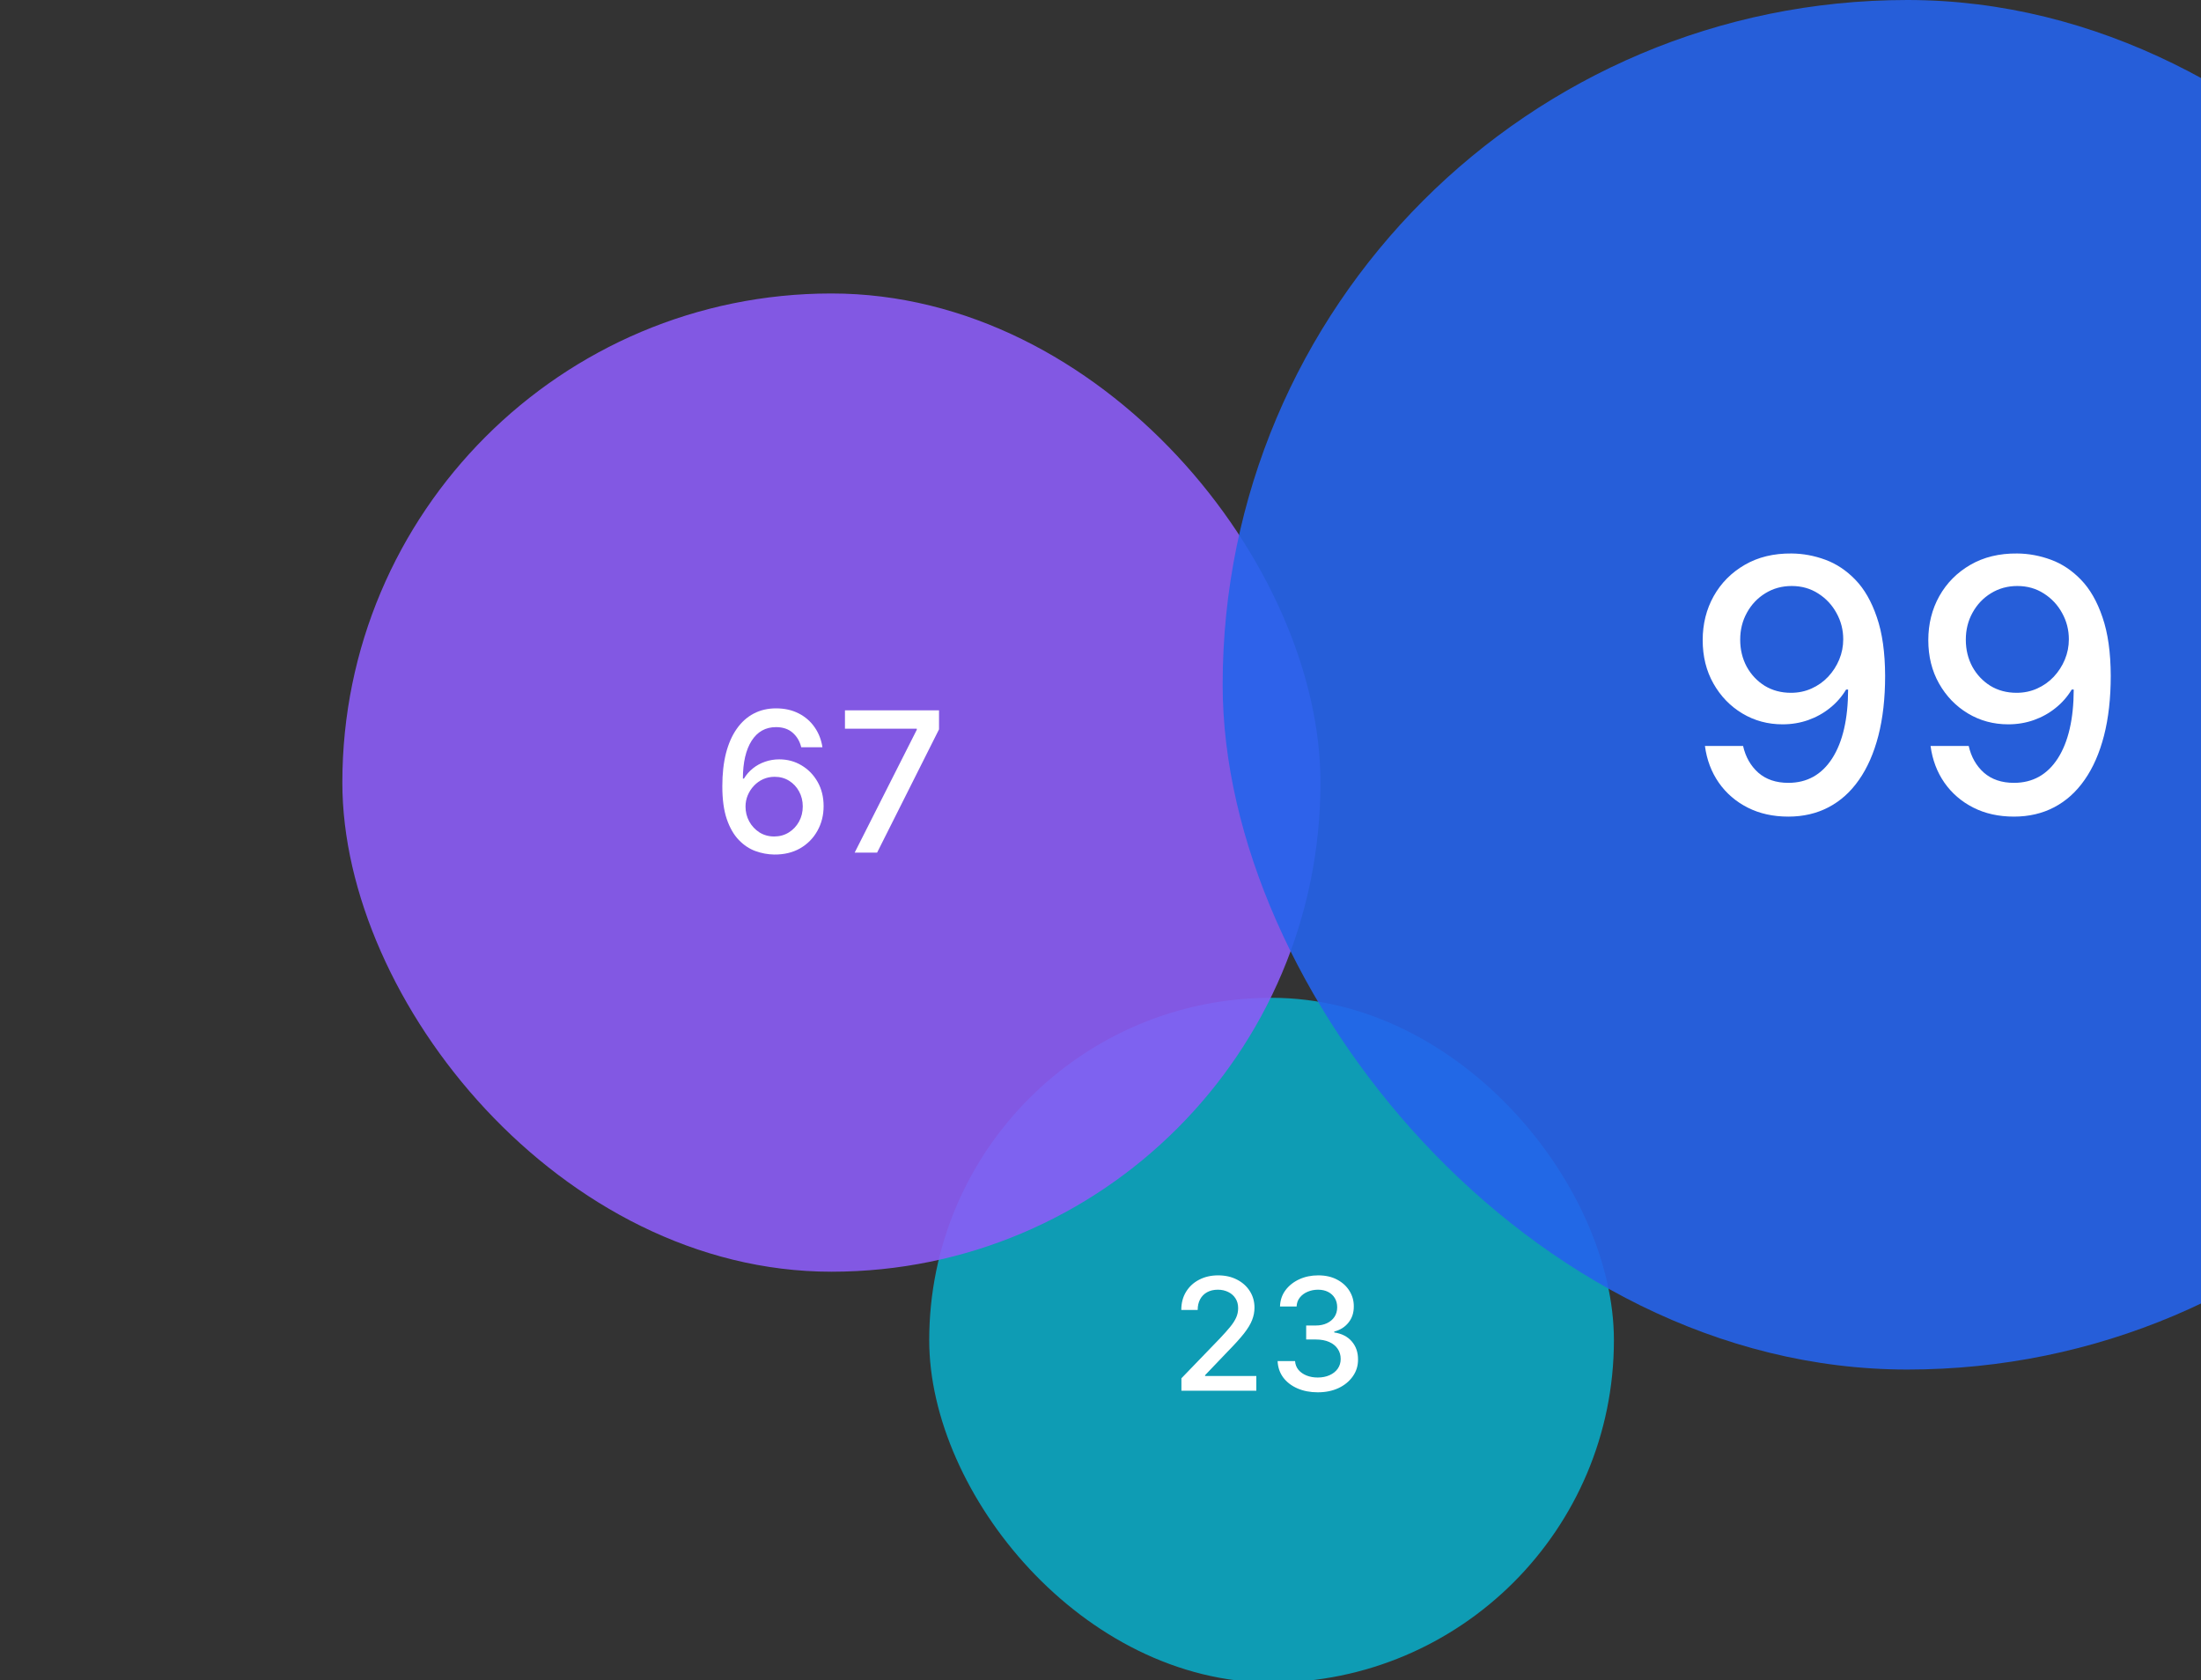<svg width="283" height="216" viewBox="0 0 283 216" fill="none" xmlns="http://www.w3.org/2000/svg">
<rect x="0" y="0" width="283" height="216" fill="#333333" stroke="none"/>
<rect x="119.477" y="128.281" width="88.036" height="88.036" rx="44.018" fill="#06B6D4" fill-opacity="0.8"/>
<path d="M151.903 178.799V177.198L156.855 172.067C157.383 171.51 157.819 171.022 158.162 170.603C158.51 170.179 158.77 169.776 158.941 169.395C159.113 169.014 159.198 168.609 159.198 168.18C159.198 167.694 159.084 167.275 158.855 166.922C158.627 166.565 158.315 166.291 157.919 166.101C157.524 165.905 157.079 165.808 156.583 165.808C156.059 165.808 155.602 165.915 155.211 166.129C154.82 166.344 154.52 166.646 154.311 167.037C154.101 167.427 153.996 167.885 153.996 168.409H151.888C151.888 167.518 152.093 166.739 152.503 166.072C152.913 165.405 153.475 164.888 154.189 164.521C154.904 164.15 155.716 163.964 156.626 163.964C157.545 163.964 158.355 164.148 159.056 164.514C159.761 164.876 160.311 165.372 160.706 166.001C161.102 166.625 161.299 167.33 161.299 168.116C161.299 168.659 161.197 169.19 160.992 169.709C160.792 170.229 160.442 170.807 159.942 171.446C159.441 172.079 158.746 172.849 157.855 173.754L154.947 176.798V176.905H161.535V178.799H151.903ZM169.439 178.999C168.458 178.999 167.581 178.83 166.809 178.491C166.042 178.153 165.435 177.684 164.987 177.084C164.544 176.479 164.306 175.778 164.273 174.983H166.516C166.545 175.416 166.69 175.793 166.952 176.112C167.219 176.426 167.567 176.669 167.995 176.841C168.424 177.012 168.901 177.098 169.425 177.098C170.001 177.098 170.511 176.998 170.954 176.798C171.402 176.598 171.752 176.319 172.004 175.962C172.257 175.6 172.383 175.183 172.383 174.711C172.383 174.221 172.257 173.79 172.004 173.418C171.757 173.042 171.392 172.746 170.911 172.532C170.435 172.317 169.858 172.21 169.182 172.21H167.945V170.41H169.182C169.725 170.41 170.201 170.312 170.611 170.117C171.025 169.921 171.349 169.65 171.583 169.302C171.816 168.949 171.933 168.537 171.933 168.066C171.933 167.613 171.83 167.22 171.626 166.887C171.425 166.548 171.14 166.284 170.768 166.094C170.401 165.903 169.968 165.808 169.467 165.808C168.991 165.808 168.546 165.896 168.131 166.072C167.722 166.244 167.388 166.491 167.131 166.815C166.874 167.134 166.735 167.518 166.716 167.966H164.58C164.604 167.175 164.837 166.479 165.28 165.879C165.728 165.279 166.319 164.81 167.052 164.471C167.786 164.133 168.6 163.964 169.496 163.964C170.435 163.964 171.244 164.148 171.926 164.514C172.612 164.876 173.14 165.36 173.512 165.965C173.888 166.57 174.074 167.232 174.069 167.951C174.074 168.771 173.845 169.466 173.383 170.038C172.926 170.61 172.316 170.993 171.554 171.188V171.303C172.526 171.45 173.279 171.836 173.812 172.46C174.35 173.084 174.617 173.859 174.612 174.783C174.617 175.588 174.393 176.31 173.941 176.948C173.493 177.586 172.881 178.089 172.104 178.456C171.328 178.818 170.439 178.999 169.439 178.999Z" fill="white"/>
<rect x="44.018" y="37.73" width="125.765" height="125.765" rx="62.883" fill="#8B5CF6" fill-opacity="0.9"/>
<path d="M99.547 109.862C98.731 109.851 97.927 109.702 97.135 109.416C96.349 109.13 95.635 108.654 94.992 107.987C94.348 107.32 93.833 106.424 93.446 105.298C93.065 104.173 92.875 102.767 92.875 101.082C92.875 99.486 93.032 98.069 93.348 96.83C93.669 95.592 94.131 94.547 94.733 93.695C95.334 92.838 96.06 92.186 96.912 91.739C97.763 91.292 98.719 91.069 99.779 91.069C100.869 91.069 101.837 91.284 102.682 91.712C103.528 92.141 104.213 92.734 104.737 93.49C105.267 94.246 105.603 95.106 105.746 96.071H103.022C102.837 95.309 102.471 94.687 101.923 94.204C101.375 93.722 100.66 93.481 99.779 93.481C98.439 93.481 97.394 94.064 96.644 95.231C95.9 96.399 95.524 98.021 95.519 100.1H95.653C95.968 99.582 96.355 99.141 96.814 98.778C97.278 98.408 97.796 98.126 98.368 97.929C98.945 97.727 99.553 97.625 100.19 97.625C101.25 97.625 102.209 97.884 103.066 98.402C103.93 98.915 104.617 99.623 105.13 100.528C105.642 101.433 105.898 102.47 105.898 103.637C105.898 104.804 105.633 105.861 105.103 106.808C104.579 107.754 103.84 108.505 102.888 109.059C101.935 109.606 100.821 109.874 99.547 109.862ZM99.538 107.54C100.241 107.54 100.869 107.367 101.423 107.022C101.976 106.677 102.414 106.212 102.736 105.629C103.057 105.045 103.218 104.393 103.218 103.672C103.218 102.97 103.06 102.33 102.745 101.752C102.435 101.174 102.006 100.716 101.458 100.376C100.917 100.037 100.297 99.867 99.6 99.867C99.07 99.867 98.579 99.969 98.127 100.171C97.68 100.373 97.287 100.653 96.948 101.011C96.608 101.368 96.34 101.779 96.144 102.243C95.953 102.702 95.858 103.187 95.858 103.699C95.858 104.384 96.016 105.018 96.331 105.602C96.653 106.185 97.091 106.656 97.644 107.013C98.204 107.364 98.835 107.54 99.538 107.54ZM109.893 109.612L117.879 93.82V93.686H108.643V91.319H120.737V93.767L112.778 109.612H109.893Z" fill="white"/>
<rect x="157.207" width="176.072" height="176.072" rx="88.036" fill="#2563EB" fill-opacity="0.9"/>
<path d="M230.359 71.158C231.827 71.169 233.274 71.437 234.7 71.962C236.126 72.487 237.412 73.345 238.559 74.534C239.716 75.724 240.638 77.332 241.324 79.358C242.021 81.373 242.375 83.881 242.385 86.882C242.385 89.766 242.096 92.333 241.517 94.584C240.938 96.824 240.108 98.716 239.025 100.259C237.953 101.803 236.651 102.976 235.118 103.78C233.585 104.584 231.86 104.986 229.941 104.986C227.979 104.986 226.238 104.6 224.716 103.828C223.194 103.057 221.956 101.99 221.002 100.629C220.048 99.257 219.453 97.681 219.217 95.902H224.121C224.442 97.317 225.096 98.464 226.082 99.343C227.079 100.211 228.365 100.645 229.941 100.645C232.353 100.645 234.234 99.594 235.584 97.494C236.935 95.382 237.615 92.434 237.626 88.651H237.369C236.812 89.573 236.115 90.366 235.279 91.03C234.453 91.695 233.526 92.209 232.497 92.574C231.468 92.938 230.37 93.121 229.201 93.121C227.304 93.121 225.578 92.654 224.024 91.722C222.47 90.789 221.232 89.508 220.31 87.879C219.388 86.25 218.928 84.39 218.928 82.3C218.928 80.221 219.399 78.334 220.342 76.641C221.296 74.947 222.625 73.607 224.33 72.621C226.045 71.624 228.054 71.136 230.359 71.158ZM230.375 75.338C229.121 75.338 227.99 75.649 226.983 76.271C225.986 76.882 225.198 77.712 224.619 78.763C224.04 79.802 223.751 80.96 223.751 82.236C223.751 83.511 224.03 84.669 224.587 85.709C225.155 86.737 225.927 87.558 226.902 88.168C227.888 88.769 229.014 89.069 230.279 89.069C231.222 89.069 232.101 88.887 232.915 88.522C233.73 88.158 234.443 87.654 235.054 87.011C235.665 86.357 236.142 85.617 236.485 84.792C236.828 83.967 236.999 83.099 236.999 82.187C236.999 80.976 236.71 79.851 236.131 78.811C235.563 77.771 234.78 76.935 233.784 76.303C232.787 75.66 231.651 75.338 230.375 75.338ZM259.369 71.158C260.837 71.169 262.284 71.437 263.71 71.962C265.136 72.487 266.422 73.345 267.569 74.534C268.726 75.724 269.648 77.332 270.334 79.358C271.031 81.373 271.385 83.881 271.395 86.882C271.395 89.766 271.106 92.333 270.527 94.584C269.948 96.824 269.118 98.716 268.035 100.259C266.963 101.803 265.661 102.976 264.128 103.78C262.595 104.584 260.87 104.986 258.951 104.986C256.989 104.986 255.248 104.6 253.726 103.828C252.204 103.057 250.966 101.99 250.012 100.629C249.058 99.257 248.463 97.681 248.227 95.902H253.131C253.452 97.317 254.106 98.464 255.092 99.343C256.089 100.211 257.375 100.645 258.951 100.645C261.363 100.645 263.244 99.594 264.594 97.494C265.945 95.382 266.625 92.434 266.636 88.651H266.379C265.822 89.573 265.125 90.366 264.289 91.03C263.463 91.695 262.536 92.209 261.507 92.574C260.478 92.938 259.38 93.121 258.211 93.121C256.314 93.121 254.588 92.654 253.034 91.722C251.48 90.789 250.242 89.508 249.32 87.879C248.398 86.25 247.937 84.39 247.937 82.3C247.937 80.221 248.409 78.334 249.352 76.641C250.306 74.947 251.635 73.607 253.34 72.621C255.055 71.624 257.064 71.136 259.369 71.158ZM259.385 75.338C258.131 75.338 257 75.649 255.993 76.271C254.996 76.882 254.208 77.712 253.629 78.763C253.05 79.802 252.761 80.96 252.761 82.236C252.761 83.511 253.04 84.669 253.597 85.709C254.165 86.737 254.937 87.558 255.912 88.168C256.898 88.769 258.024 89.069 259.289 89.069C260.232 89.069 261.111 88.887 261.925 88.522C262.74 88.158 263.453 87.654 264.064 87.011C264.675 86.357 265.152 85.617 265.495 84.792C265.838 83.967 266.009 83.099 266.009 82.187C266.009 80.976 265.72 79.851 265.141 78.811C264.573 77.771 263.79 76.935 262.794 76.303C261.797 75.66 260.661 75.338 259.385 75.338Z" fill="white"/>
</svg>
